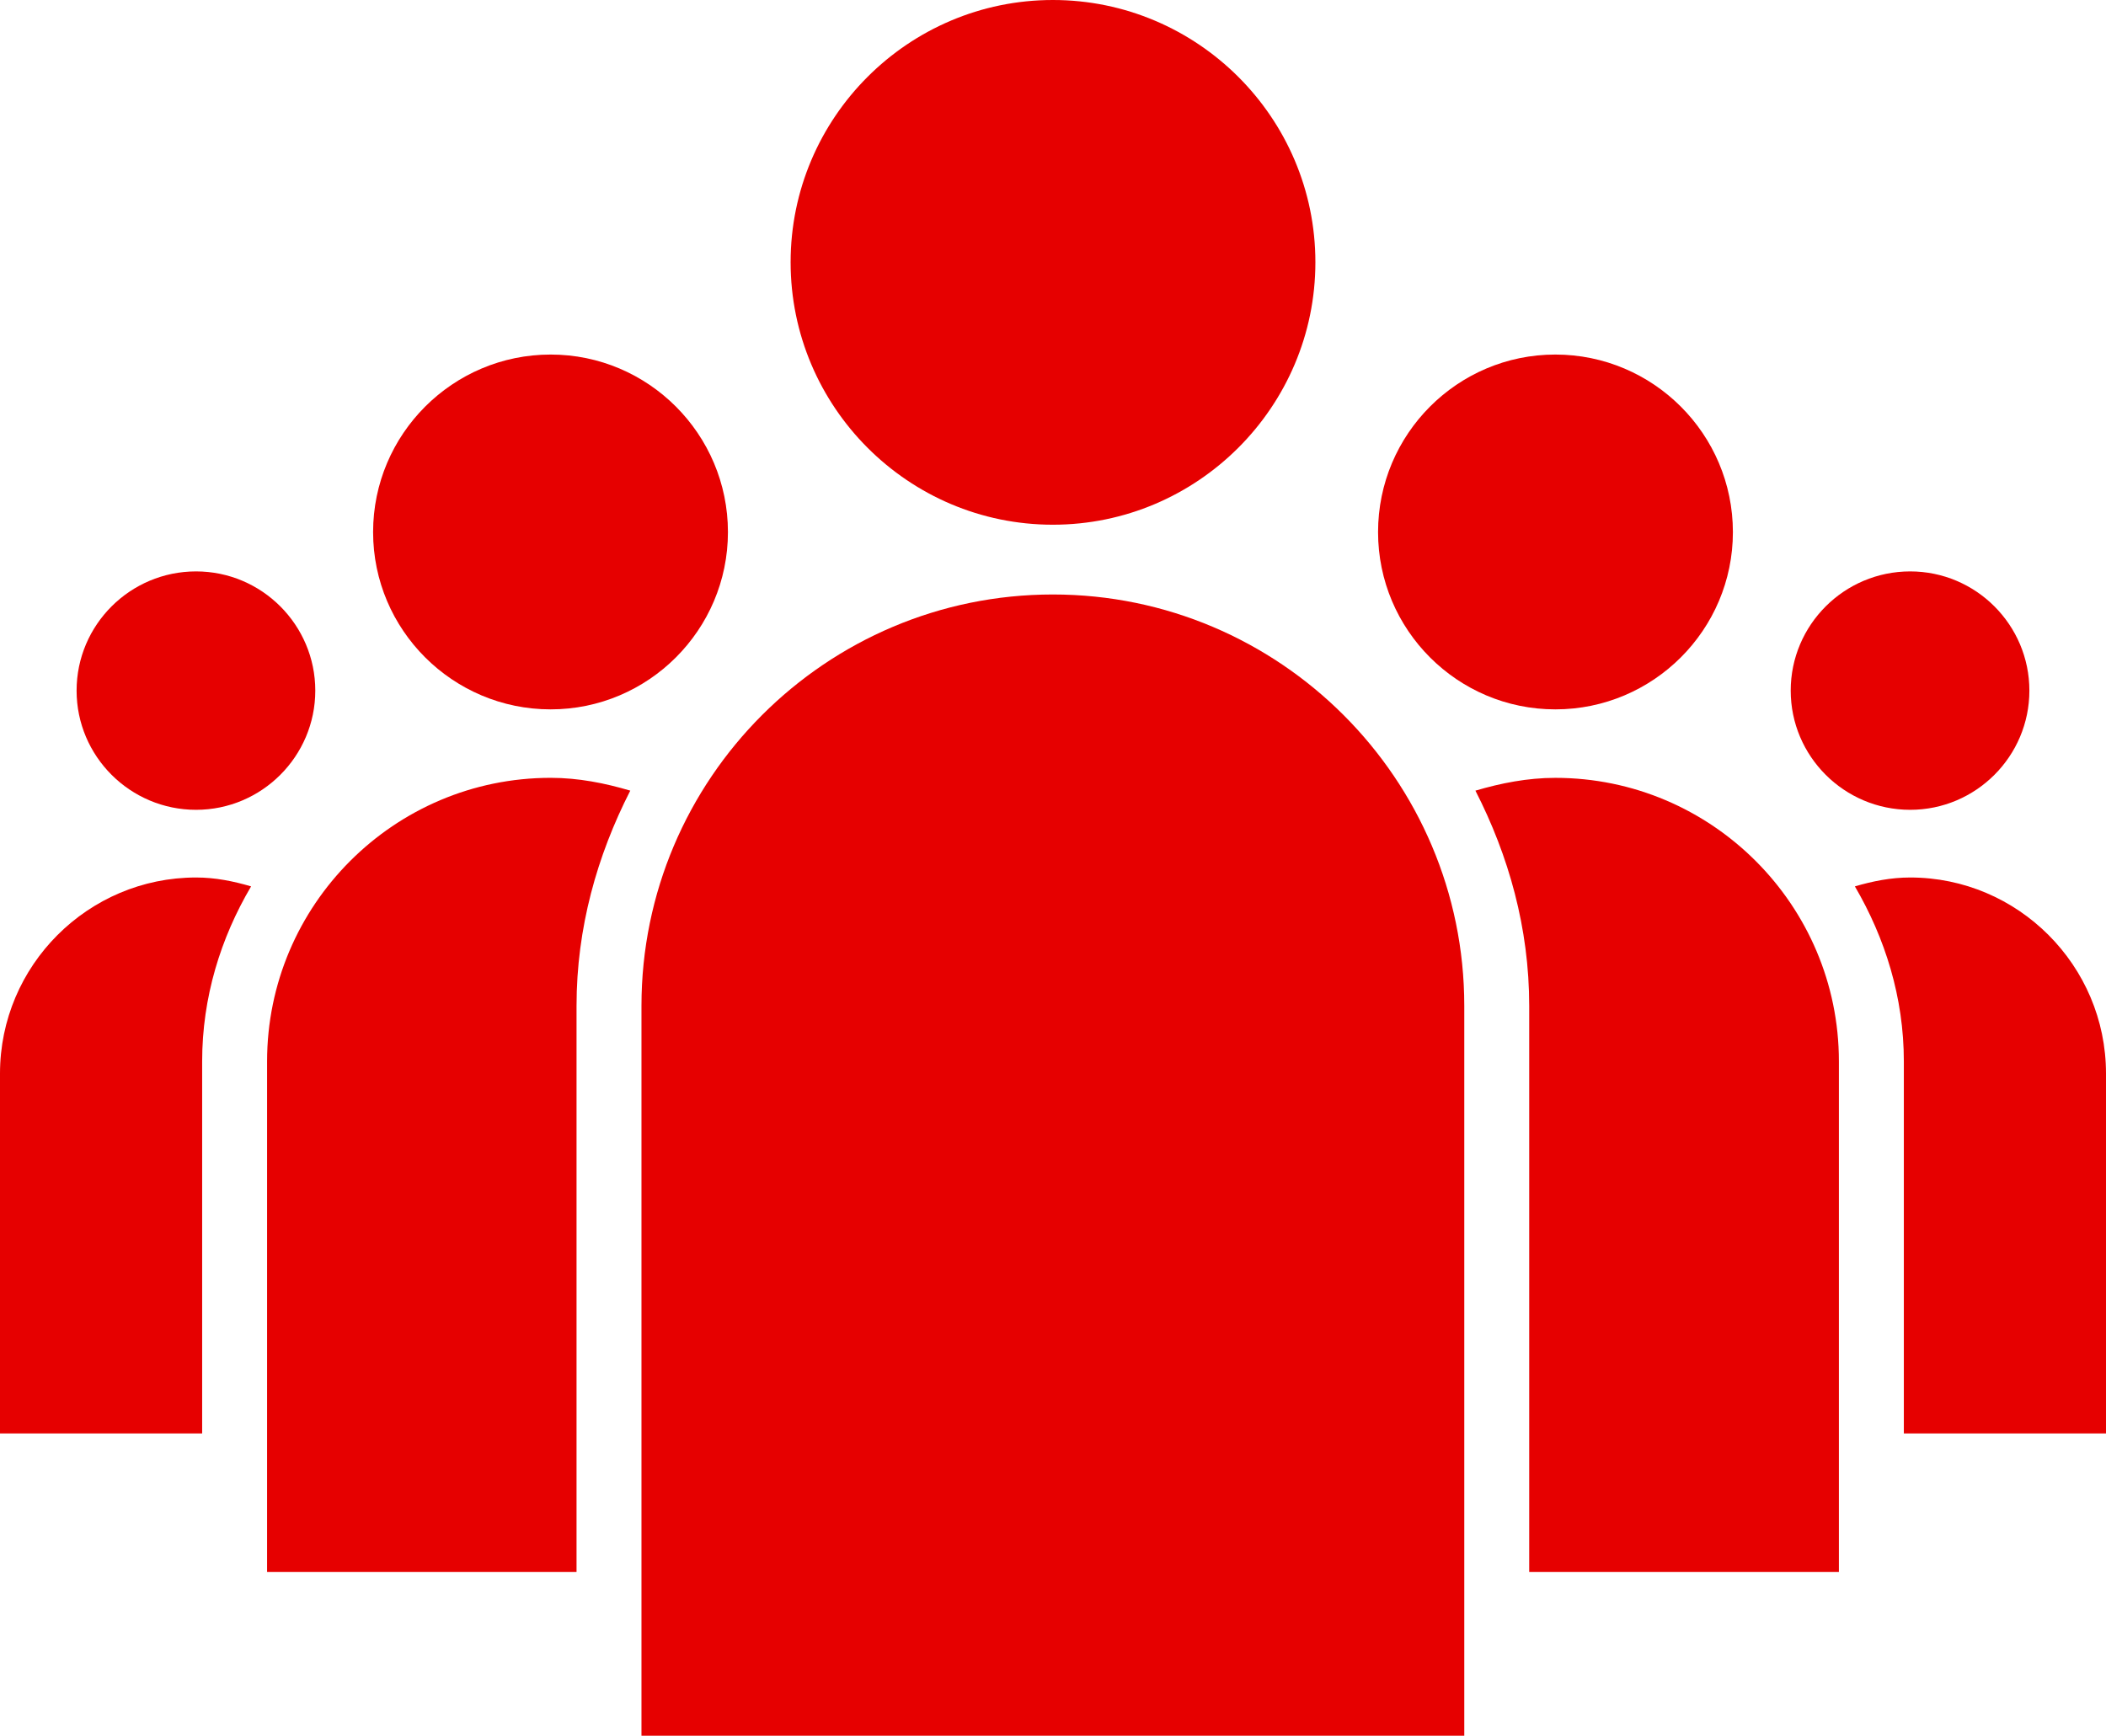 <?xml version="1.0" encoding="UTF-8"?> <svg xmlns="http://www.w3.org/2000/svg" xmlns:xlink="http://www.w3.org/1999/xlink" x="0px" y="0px" viewBox="0 0 100 82.428" xml:space="preserve"> <path fill="#E60000" d="M90.702,27.135c-3.131,0-5.673,2.541-5.673,5.661c0,3.119,2.542,5.661,5.673,5.661c3.119,0,5.66-2.542,5.66-5.661 C96.362,29.676,93.821,27.135,90.702,27.135z"></path> <path fill="#E60000" d="M9.31,27.135c-3.131,0-5.673,2.541-5.673,5.661c0,3.119,2.542,5.661,5.673,5.661c3.119,0,5.661-2.542,5.661-5.661 C14.971,29.676,12.429,27.135,9.31,27.135z"></path> <path fill="#E60000" d="M73.853,16.837c-4.648,0-8.418,3.782-8.418,8.431c0,4.643,3.77,8.419,8.418,8.419c4.649,0,8.431-3.776,8.431-8.419 C82.283,20.619,78.502,16.837,73.853,16.837z"></path> <path fill="#E60000" d="M100,68.071h-9.599V50.403c0-3.041-0.892-5.859-2.325-8.31c0.844-0.247,1.711-0.422,2.626-0.422 c5.119,0,9.298,4.179,9.298,9.31V68.071z"></path> <path fill="#E60000" d="M26.147,16.837c-4.649,0-8.431,3.782-8.431,8.431c0,4.643,3.781,8.419,8.431,8.419c4.637,0,8.418-3.776,8.418-8.419 C34.565,20.619,30.784,16.837,26.147,16.837z"></path> <path fill="#E60000" d="M9.31,41.671c0.915,0,1.771,0.175,2.613,0.422c-1.445,2.451-2.324,5.269-2.324,8.31v17.668H0v-17.09 C0,45.851,4.179,41.671,9.31,41.671z"></path> <path fill="#E60000" d="M49.994,0c-6.865,0-12.453,5.588-12.453,12.453c0,6.871,5.588,12.465,12.453,12.465s12.465-5.594,12.465-12.465 C62.459,5.588,56.859,0,49.994,0z"></path> <path fill="#E60000" d="M87.317,74.647H72.612V47.766c0-3.697-0.976-7.136-2.554-10.219c1.205-0.355,2.47-0.608,3.794-0.608 c7.419,0,13.465,6.04,13.465,13.465V74.647z"></path> <path fill="#E60000" d="M27.376,47.766v26.882H12.682V50.403c0-7.425,6.034-13.465,13.465-13.465c1.324,0,2.577,0.253,3.781,0.608 C28.352,40.63,27.376,44.068,27.376,47.766z"></path> <path fill="#E60000" d="M30.459,82.428h39.07V47.766c0-10.773-8.769-19.535-19.535-19.535c-10.779,0-19.535,8.762-19.535,19.535V82.428z"></path> </svg> 